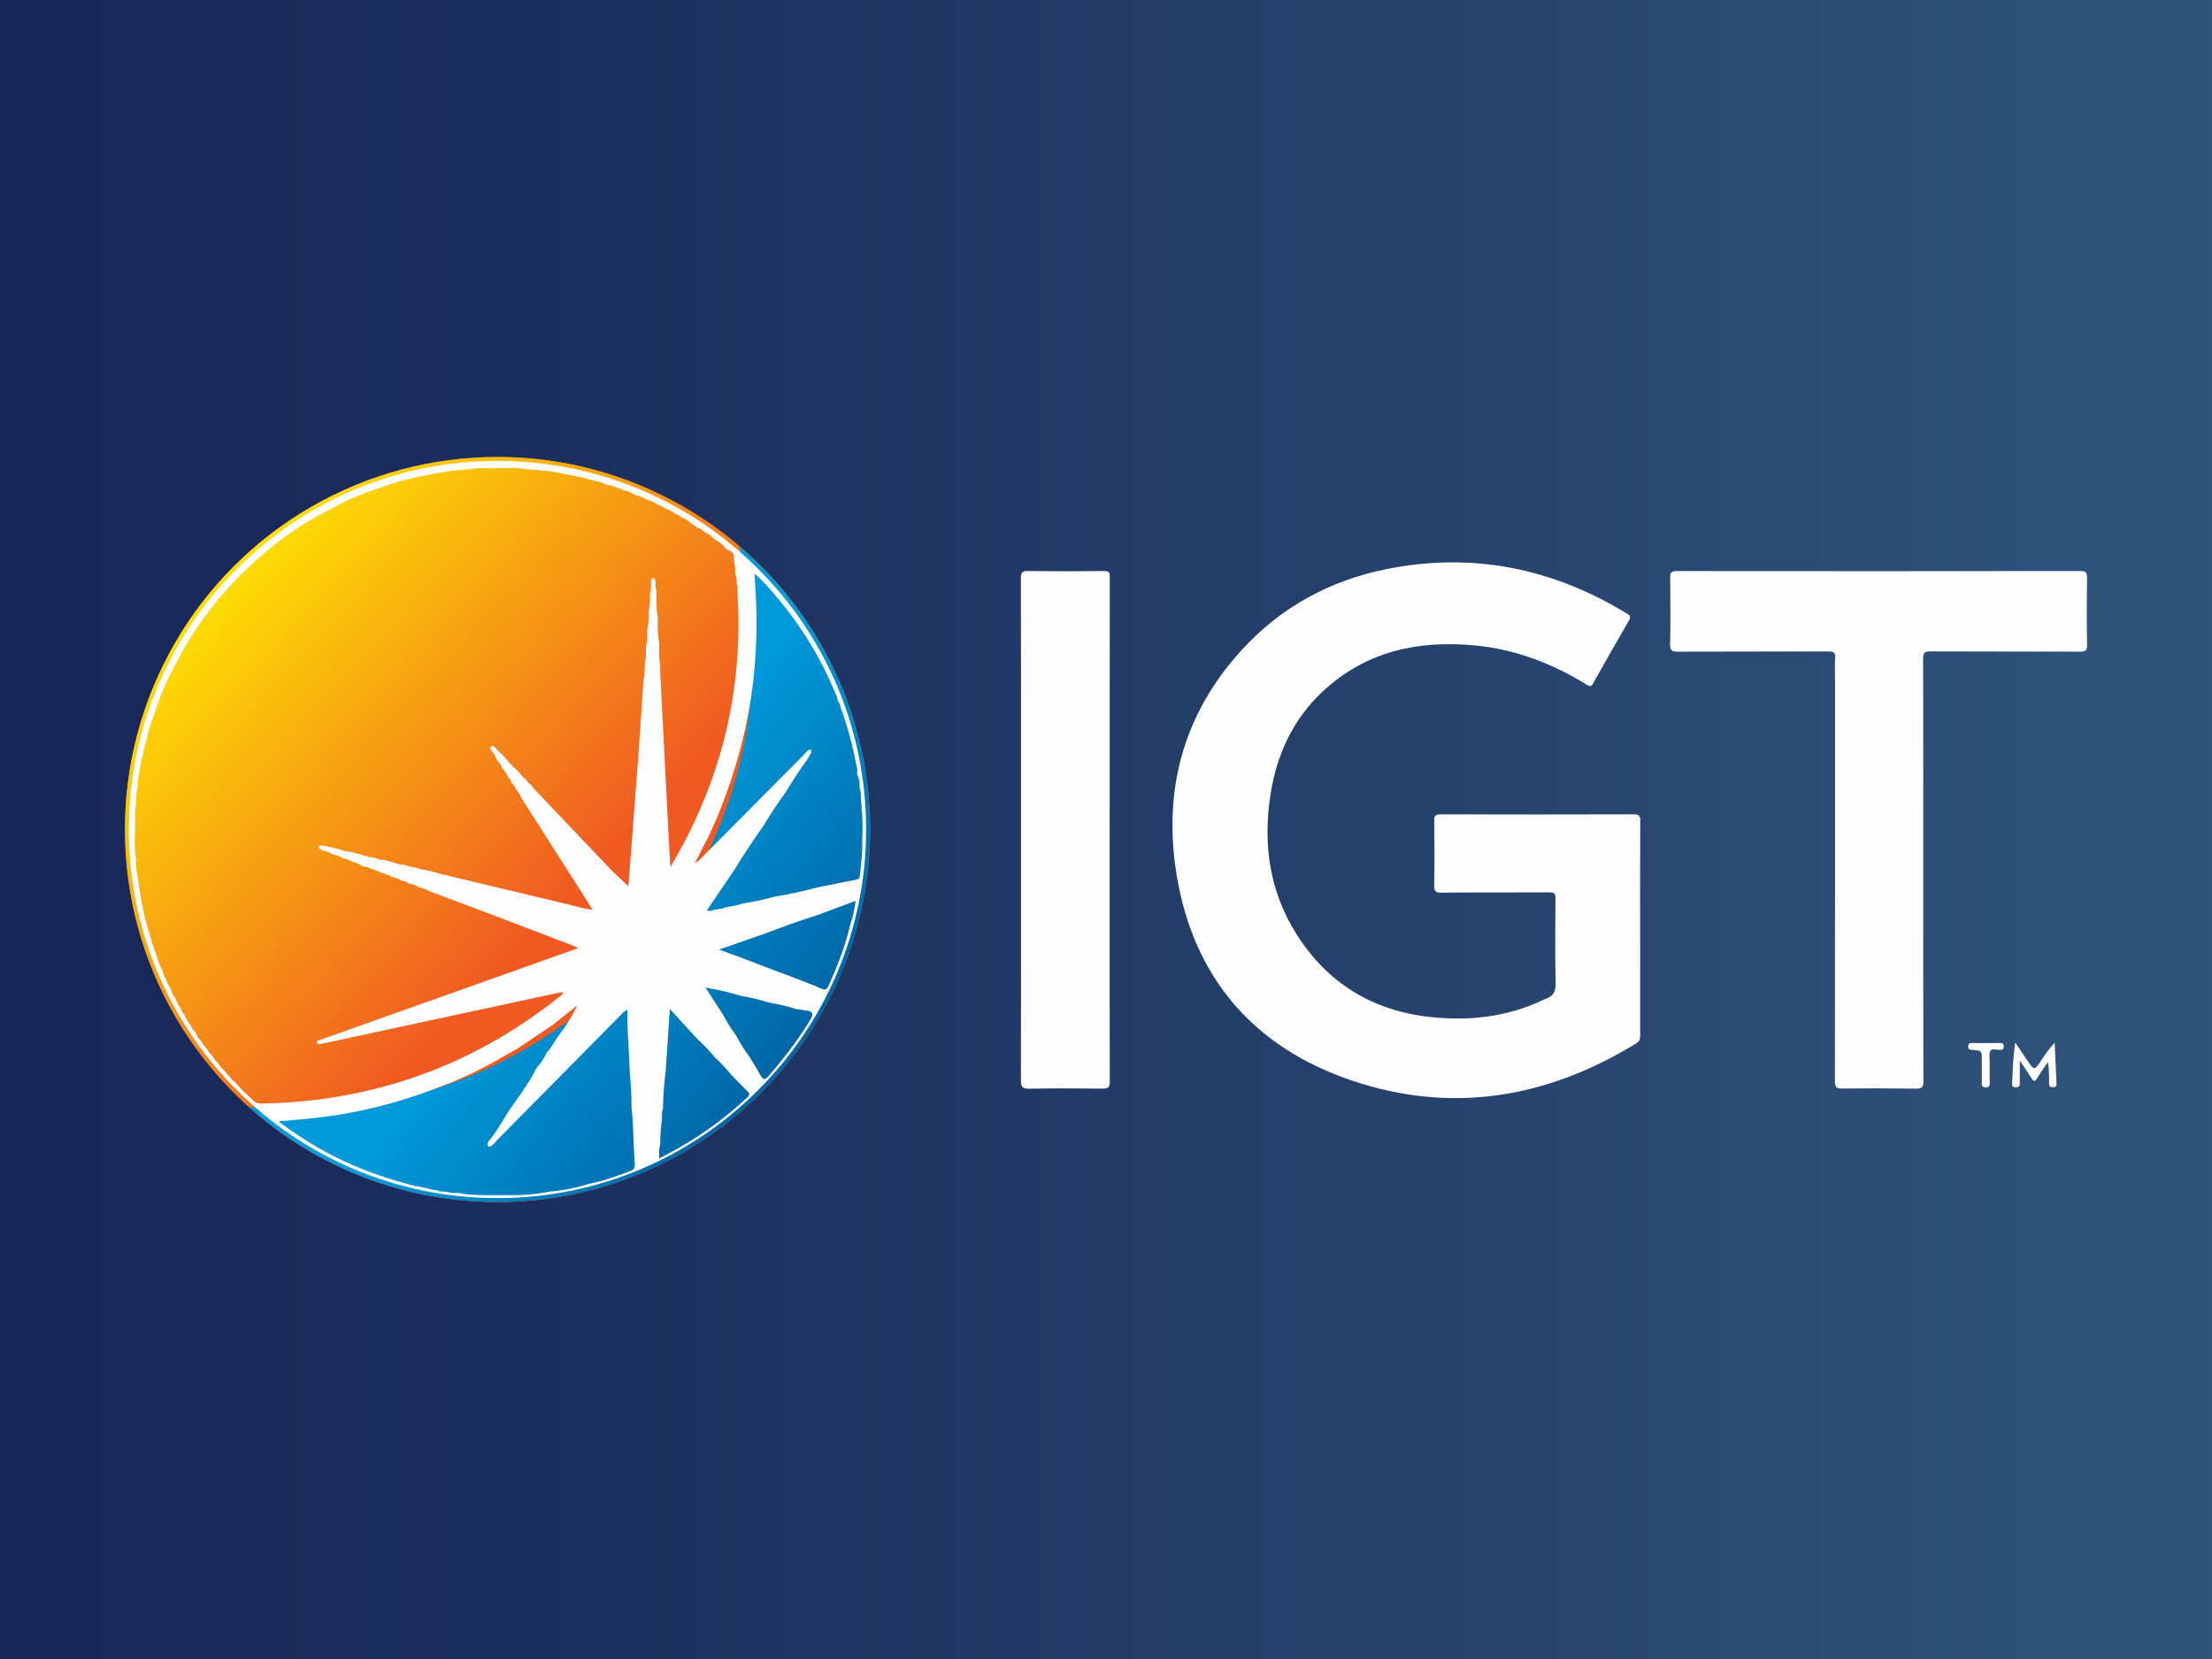 <?xml version="1.0" encoding="utf-8"?>
<!-- Generator: Adobe Illustrator 16.0.0, SVG Export Plug-In . SVG Version: 6.00 Build 0)  -->
<!DOCTYPE svg PUBLIC "-//W3C//DTD SVG 1.1//EN" "http://www.w3.org/Graphics/SVG/1.1/DTD/svg11.dtd">
<svg version="1.1" id="Layer_1" xmlns="http://www.w3.org/2000/svg" xmlns:xlink="http://www.w3.org/1999/xlink" x="0px" y="0px"
	 width="120px" height="90px" viewBox="0 0 120 90" enable-background="new 0 0 120 90" xml:space="preserve">
<rect x="0" y="0" width="120" height="90" fill="#808080" stroke="none"/>
<linearGradient id="SVGID_1_" gradientUnits="userSpaceOnUse" x1="-7" y1="45" x2="125" y2="45">
	<stop  offset="0" style="stop-color:#162455"/>
	<stop  offset="0.295" style="stop-color:#1C2F5E"/>
	<stop  offset="0.809" style="stop-color:#2B4C75"/>
	<stop  offset="1" style="stop-color:#31587F"/>
</linearGradient>
<rect x="-7" y="-4.5" fill="url(#SVGID_1_)" width="132" height="99"/>
<path fill-rule="evenodd" clip-rule="evenodd" fill="#FEE400" d="M-263.835,3.855c-0.365,0.301-0.796,0.129-1.197,0.169
	C-264.657,3.802-264.246,3.831-263.835,3.855z"/>
<path fill-rule="evenodd" clip-rule="evenodd" fill="#FDFDFD" d="M-312.635,433.015c0.078,0.023,0.145,0.045,0.232,0.069
	c-0.073-0.036-0.152-0.048-0.228-0.068C-312.632,433.016-312.634,433.016-312.635,433.015z"/>
<g>
	<circle fill-rule="evenodd" clip-rule="evenodd" fill="#F05A22" cx="26.987" cy="45" r="20.21"/>
	<linearGradient id="SVGID_2_" gradientUnits="userSpaceOnUse" x1="30.839" y1="48.625" x2="10.691" y2="29.662">
		<stop  offset="0" style="stop-color:#F05A22"/>
		<stop  offset="1" style="stop-color:#FEEA00"/>
	</linearGradient>
	<circle fill-rule="evenodd" clip-rule="evenodd" fill="url(#SVGID_2_)" cx="26.987" cy="45" r="20.21"/>
	<path fill-rule="evenodd" clip-rule="evenodd" fill="#FDFDFD" d="M88.977,50.33c0,1.943-0.002,3.888,0.002,5.831
		c0.001,0.188-0.026,0.325-0.211,0.438c-4.837,2.973-10.01,3.846-15.412,2.027c-5.313-1.787-8.598-5.564-9.521-11.136
		c-0.758-4.576,0.335-8.73,3.513-12.213c2.125-2.33,4.783-3.784,7.86-4.402c4.669-0.94,9.025-0.053,13.075,2.424
		c0.169,0.103,0.194,0.179,0.093,0.353c-0.658,1.136-1.311,2.275-1.95,3.421c-0.109,0.196-0.19,0.17-0.347,0.073
		c-1.857-1.149-3.857-1.918-6.038-2.129c-3.111-0.3-5.972,0.314-8.319,2.528c-1.583,1.494-2.45,3.379-2.789,5.504
		c-0.428,2.682-0.083,5.252,1.376,7.586c1.689,2.703,4.165,4.21,7.328,4.542c2.093,0.219,4.136-0.011,6.065-0.925
		c0.043-0.02,0.084-0.046,0.128-0.06c0.434-0.129,0.572-0.398,0.562-0.862c-0.034-1.528-0.021-3.058-0.009-4.586
		c0.002-0.262-0.059-0.336-0.329-0.334c-1.955,0.013-3.911-0.002-5.866,0.016c-0.327,0.003-0.386-0.093-0.382-0.395
		c0.019-1.173,0.017-2.347,0.001-3.52c-0.004-0.272,0.078-0.334,0.339-0.333c3.496,0.008,6.992,0.009,10.488-0.001
		c0.283-0.001,0.352,0.08,0.35,0.356C88.971,46.467,88.977,48.398,88.977,50.33z"/>
	<path fill-rule="evenodd" clip-rule="evenodd" fill="#FDFDFD" d="M104.336,47.209c0,3.815-0.005,7.632,0.009,11.446
		c0.001,0.338-0.103,0.408-0.415,0.403c-1.327-0.017-2.654-0.02-3.981-0.003c-0.32,0.004-0.408-0.077-0.407-0.405
		c0.01-7.205,0.008-14.409,0.008-21.613c0-0.451-0.021-0.902,0.007-1.351c0.019-0.298-0.096-0.346-0.361-0.345
		c-2.726,0.009-5.451,0.001-8.177,0.012c-0.311,0.001-0.421-0.059-0.415-0.399c0.023-1.208,0.02-2.417,0.003-3.626
		c-0.005-0.288,0.085-0.348,0.356-0.348c7.3,0.007,14.599,0.008,21.897-0.002c0.308,0,0.364,0.09,0.36,0.375
		c-0.016,1.208-0.021,2.417,0.003,3.625c0.007,0.335-0.106,0.376-0.397,0.375c-2.701-0.011-5.403-0.001-8.104-0.014
		c-0.311-0.001-0.394,0.069-0.393,0.388C104.341,39.555,104.336,43.382,104.336,47.209z"/>
	<path fill-rule="evenodd" clip-rule="evenodd" fill="#FDFDFD" d="M55.39,45.043c0-4.561,0.004-9.123-0.009-13.684
		c-0.001-0.325,0.092-0.385,0.394-0.381c1.374,0.017,2.749,0.014,4.123,0.001c0.253-0.002,0.309,0.07,0.308,0.317
		c-0.008,6.255-0.006,12.511-0.007,18.766c0,2.866-0.005,5.733,0.008,8.601c0.001,0.314-0.083,0.399-0.394,0.396
		c-1.327-0.016-2.654-0.022-3.98,0.003c-0.386,0.007-0.451-0.123-0.45-0.476C55.394,54.072,55.39,49.558,55.39,45.043z"/>
	<path fill-rule="evenodd" clip-rule="evenodd" fill="#FDFDFD" d="M109.575,57.542c0,0.468-0.008,0.829,0.003,1.189
		c0.006,0.178-0.042,0.255-0.235,0.256c-0.21,0.001-0.188-0.122-0.184-0.256c0.029-0.716,0.058-1.431,0.165-2.176
		c0.215,0.317,0.431,0.633,0.643,0.95c0.394,0.588,0.393,0.588,0.795-0.015c0.209-0.313,0.419-0.624,0.703-0.923
		c0.026,0.596,0.053,1.191,0.08,1.787c0.006,0.13,0.014,0.26,0.021,0.39c0.007,0.127,0.003,0.235-0.175,0.238
		c-0.16,0.003-0.237-0.04-0.232-0.219c0.011-0.375,0.003-0.751-0.064-1.149c-0.192,0.288-0.398,0.567-0.571,0.866
		c-0.134,0.231-0.208,0.189-0.328-0.006C110.021,58.188,109.823,57.913,109.575,57.542z"/>
	<path fill-rule="evenodd" clip-rule="evenodd" fill="#FDFDFD" d="M107.513,57.956c0-0.142,0-0.284,0-0.427
		c0-0.533,0-0.536-0.538-0.574c-0.119-0.009-0.201-0.016-0.203-0.17c-0.002-0.158,0.061-0.204,0.21-0.202
		c0.51,0.006,1.02,0.005,1.529,0c0.133-0.001,0.192,0.042,0.192,0.183c0,0.135-0.043,0.187-0.184,0.191
		c-0.186,0.005-0.442-0.096-0.537,0.048c-0.094,0.143-0.04,0.386-0.042,0.585c-0.003,0.392-0.008,0.783,0.003,1.174
		c0.004,0.178-0.071,0.22-0.232,0.222c-0.158,0.002-0.205-0.063-0.2-0.212C107.519,58.502,107.513,58.229,107.513,57.956z"/>
	<linearGradient id="SVGID_3_" gradientUnits="userSpaceOnUse" x1="31.524" y1="48.598" x2="43.771" y2="58.276">
		<stop  offset="0" style="stop-color:#0099D9"/>
		<stop  offset="1" style="stop-color:#0061A1"/>
	</linearGradient>
	<path fill-rule="evenodd" clip-rule="evenodd" fill="url(#SVGID_3_)" d="M40.11,29.637c0.468,1.896,0.721,3.878,0.721,5.919
		c0,13.609-11.032,24.641-24.641,24.641c-0.909,0-1.806-0.053-2.689-0.149c3.577,3.209,8.303,5.162,13.487,5.162
		c11.162,0,20.21-9.048,20.21-20.21C47.197,38.849,44.445,33.344,40.11,29.637z"/>
	<path fill-rule="evenodd" clip-rule="evenodd" fill="#FDFDFD" d="M26.987,25.002C15.942,25.002,6.989,33.956,6.989,45
		c0,11.045,8.954,19.998,19.998,19.998S46.985,56.045,46.985,45C46.985,33.956,38.031,25.002,26.987,25.002z M33.95,63.62
		c-0.643,0.229-1.284,0.468-1.959,0.593c-0.719,0.226-1.455,0.371-2.206,0.435c-0.776,0.151-1.56,0.208-2.35,0.192
		c-0.404-0.001-0.808-0.003-1.212-0.004c-0.452-0.008-0.903-0.024-1.348-0.117c-0.193-0.015-0.392,0.026-0.579-0.051
		c-0.181-0.065-0.392,0.034-0.559-0.105c-0.174,0.02-0.334-0.047-0.5-0.081c-0.212-0.046-0.424-0.092-0.637-0.138
		c-0.056,0.01-0.112,0.021-0.155-0.033c-0.067-0.016-0.135-0.032-0.202-0.049c-0.167-0.045-0.333-0.09-0.5-0.135
		c-0.193-0.058-0.386-0.115-0.579-0.173c-0.115-0.037-0.229-0.073-0.343-0.11c-0.169-0.06-0.339-0.119-0.509-0.178
		c-0.14-0.052-0.281-0.103-0.421-0.153c-1.711-0.646-3.28-1.547-4.787-2.677c0.66-0.062,1.263-0.109,1.865-0.173
		c2.516-0.265,4.938-0.899,7.278-1.854c0.064-0.026,0.133-0.044,0.199-0.065c0.379-0.169,0.758-0.338,1.137-0.507
		c0.377-0.193,0.755-0.388,1.133-0.582c0.452-0.256,0.904-0.513,1.356-0.769c0.639-0.43,1.278-0.859,1.917-1.289
		c0.439-0.351,0.878-0.701,1.317-1.052c-0.248,0.566-0.582,1.075-0.947,1.564c-0.251,0.32-0.417,0.702-0.704,0.998
		c-0.144,0.313-0.336,0.594-0.563,0.853c-0.336,0.688-0.788,1.304-1.228,1.927c-0.46,0.619-0.787,1.327-1.276,1.928
		c-0.109,0.118-0.191,0.242-0.081,0.404c0.231-0.045,0.339-0.247,0.485-0.394c2.241-2.263,4.477-4.53,6.716-6.794
		c0.081-0.081,0.142-0.189,0.324-0.238c0,0.26,0,0.501,0,0.743c0.018,0.341,0.037,0.682,0.054,1.022
		c0.001,0.008,0.001,0.016,0.001,0.022c0.004,0.077,0.008,0.155,0.012,0.232c0.022,0.45,0.045,0.9,0.068,1.351
		c0.042,0.641,0.108,1.279,0.088,1.923c0.094,0.731,0.095,1.468,0.131,2.202c0.01,0.188,0.017,0.378,0.031,0.566
		C34.465,63.429,34.468,63.436,33.95,63.62z M35.749,34.786c-0.092-0.449-0.06-0.903-0.068-1.355
		c-0.024-0.063-0.031-0.119-0.029-0.173c-0.049-0.322-0.031-0.649-0.037-0.975c-0.003-0.086-0.006-0.171-0.009-0.257
		c0,0,0,0,0-0.001c-0.109-0.212,0.036-0.474-0.133-0.674c-0.135,0.017-0.132,0.128-0.156,0.222c0.007,0.198,0.017,0.396-0.049,0.588
		c-0.018,0.329,0.017,0.662-0.078,0.984c-0.006,0.311,0.019,0.625-0.069,0.929c-0.002,0.043-0.005,0.086-0.007,0.129
		c-0.003,0.232,0.012,0.465-0.038,0.693c0,0.038-0.009,0.075-0.025,0.11c-0.003,0.064-0.006,0.128-0.01,0.192
		c-0.003,0.239,0.02,0.48-0.054,0.714c-0.022,0.272,0,0.547-0.043,0.817c0.004,0.058-0.016,0.125-0.038,0.185
		c-0.082,1.226-0.157,2.452-0.247,3.677c-0.13,1.779-0.27,3.558-0.406,5.337c-0.054,0.715-0.109,1.431-0.164,2.149
		c-0.346-0.331-0.695-0.639-1.015-0.973c-1.382-1.443-2.755-2.893-4.131-4.342c-0.04-0.042-0.066-0.096-0.098-0.145
		c-0.113-0.078-0.215-0.167-0.279-0.291c-0.133-0.108-0.266-0.216-0.351-0.369c-0.095-0.095-0.19-0.189-0.285-0.284
		c-0.068-0.029-0.118-0.075-0.139-0.149c-0.073-0.07-0.176-0.11-0.212-0.217c-0.122-0.135-0.243-0.271-0.365-0.405
		c-0.134-0.105-0.26-0.217-0.352-0.363c-0.148-0.09-0.281-0.149-0.259,0.122c0.152,0.142,0.26,0.312,0.323,0.51
		c0.086,0.175,0.285,0.279,0.306,0.494c0.151,0.141,0.261,0.311,0.34,0.501c0.081,0.078,0.152,0.161,0.158,0.28
		c0.128,0.12,0.229,0.258,0.289,0.424c0.116,0.127,0.211,0.268,0.272,0.431c1.023,1.603,2.046,3.205,3.069,4.807
		c0.253,0.396,0.504,0.796,0.782,1.234c-0.383-0.008-0.699-0.13-1.021-0.207c-2.217-0.525-4.434-1.057-6.649-1.588
		c-0.057-0.014-0.111-0.04-0.167-0.061c-0.22-0.023-0.436-0.058-0.64-0.148c-0.189-0.046-0.377-0.092-0.566-0.138
		c-0.17-0.025-0.342-0.047-0.499-0.128c-0.222-0.013-0.433-0.068-0.638-0.152c-0.226,0.007-0.434-0.065-0.639-0.146
		c-0.19-0.046-0.38-0.093-0.571-0.139c-0.135,0.042-0.242-0.041-0.359-0.081c-0.094-0.021-0.188-0.043-0.281-0.064
		c-0.11,0.041-0.187-0.055-0.283-0.07c-0.11,0.036-0.19-0.046-0.284-0.072c-0.189-0.047-0.379-0.094-0.569-0.14
		c-0.198-0.016-0.388-0.064-0.571-0.141c-0.213-0.049-0.427-0.098-0.64-0.147c-0.057-0.01-0.114-0.021-0.171-0.03
		c-0.099-0.016-0.229-0.09-0.281,0.039c-0.059,0.146,0.133,0.127,0.186,0.208c0.201,0.039,0.388,0.114,0.564,0.216
		c0.202,0.038,0.389,0.114,0.566,0.217c0.203,0.033,0.388,0.113,0.564,0.215c0.131,0.012,0.249,0.059,0.354,0.135
		c0.045,0.031,0.091,0.062,0.137,0.093c0.16-0.01,0.304,0.039,0.438,0.125c0.201,0.039,0.387,0.116,0.565,0.217
		c0.2,0.04,0.389,0.108,0.564,0.215c0.187,0.032,0.36,0.102,0.522,0.198c0.144,0.026,0.283,0.063,0.401,0.155
		c0.204,0.035,0.391,0.114,0.57,0.215c0.188,0.037,0.366,0.101,0.529,0.204c1.151,0.431,2.304,0.857,3.453,1.293
		c1.426,0.541,2.851,1.088,4.275,1.633c0.107,0.041,0.211,0.09,0.376,0.161c-1.205,0.43-2.345,0.838-3.486,1.243
		c-3.476,1.236-6.953,2.471-10.428,3.706c-0.067,0.024-0.133,0.049-0.2,0.074c-0.064,0.024-0.102,0.071-0.064,0.134
		c0.02,0.032,0.076,0.064,0.112,0.062c0.105-0.01,0.209-0.037,0.313-0.06c4.232-0.912,8.464-1.824,12.696-2.736
		c0.068-0.015,0.139-0.015,0.235-0.023c-0.064,0.176-0.208,0.245-0.321,0.334c-3.873,3.059-8.25,4.913-13.155,5.508
		c-0.965,0.116-1.933,0.179-2.904,0.195c-0.177,0.003-0.317-0.041-0.445-0.17c-0.316-0.318-0.669-0.599-0.946-0.956
		c-0.137-0.104-0.261-0.22-0.348-0.371c-0.128-0.085-0.213-0.209-0.295-0.335c-0.127-0.096-0.228-0.215-0.303-0.355
		c-0.139-0.125-0.26-0.264-0.344-0.432c-0.122-0.095-0.208-0.218-0.275-0.354c-0.144-0.147-0.264-0.311-0.357-0.494
		c-0.124-0.062-0.162-0.183-0.207-0.299c-0.026-0.043-0.052-0.086-0.079-0.128c-0.104-0.093-0.174-0.208-0.22-0.339
		c-0.149-0.179-0.275-0.371-0.356-0.59c-0.104-0.098-0.166-0.219-0.203-0.354c-0.127-0.153-0.213-0.329-0.279-0.516
		c-0.144-0.186-0.23-0.4-0.306-0.621c-0.098-0.129-0.167-0.271-0.196-0.432c-0.112-0.147-0.175-0.316-0.214-0.495
		c-0.144-0.242-0.229-0.508-0.31-0.776h0c-0.035-0.1-0.069-0.198-0.103-0.298c-0.056-0.163-0.112-0.326-0.168-0.489
		c-0.062-0.215-0.125-0.43-0.187-0.644c-0.021-0.073-0.043-0.146-0.064-0.221c-0.047-0.187-0.095-0.374-0.143-0.561l0,0l0,0
		c-0.025-0.12-0.051-0.239-0.076-0.359c-0.046-0.236-0.093-0.472-0.139-0.707c-0.049-0.334-0.099-0.668-0.147-1.002
		c-0.066-0.326-0.102-0.656-0.087-0.99c0,0,0-0.001,0.001-0.001c-0.043-0.134-0.055-0.254-0.053-0.367
		c-0.033-0.375-0.011-0.752-0.003-1.128c0.001-0.261,0.002-0.521,0.003-0.782c-0.001-0.217-0.025-0.437,0.053-0.647
		c-0.01-0.022-0.008-0.043,0.005-0.063c-0.017-0.289,0.004-0.573,0.077-0.854c0.008-0.384,0.082-0.76,0.146-1.138
		c0.048-0.214,0.049-0.439,0.145-0.643c0.046-0.265,0.081-0.532,0.196-0.78c0.077-0.44,0.199-0.867,0.368-1.281
		C8.654,37.83,9.075,36.8,9.633,35.83c0.984-1.912,2.29-3.581,3.846-5.055c1.285-1.216,2.694-2.265,4.28-3.064
		c0.971-0.556,1.995-0.989,3.063-1.317c0.462-0.175,0.934-0.32,1.418-0.42c0.214-0.049,0.429-0.099,0.644-0.147
		c0.236-0.046,0.472-0.093,0.708-0.139c0.309-0.049,0.618-0.099,0.927-0.148c0.093-0.004,0.187-0.009,0.28-0.013
		c0.111-0.072,0.241-0.003,0.355-0.05c0.072-0.004,0.145-0.008,0.217-0.012c0.376-0.063,0.755-0.09,1.137-0.067l0,0
		c0.19,0,0.381,0,0.571,0c0.478-0.01,0.957-0.046,1.43,0.057c0.022-0.01,0.042-0.009,0.063,0.005
		c0.121,0.005,0.241,0.01,0.361,0.015c0.113,0.051,0.245-0.021,0.355,0.052c0.045,0.003,0.091,0.006,0.137,0.009
		c0.364,0.004,0.718,0.077,1.072,0.152c0.235,0.046,0.471,0.093,0.707,0.139c0.12,0.025,0.239,0.05,0.359,0.076
		c0.187,0.047,0.375,0.094,0.562,0.141c0.073,0.021,0.146,0.043,0.219,0.064c0.233,0.008,0.423,0.144,0.637,0.211
		c0.183-0.013,0.34,0.065,0.497,0.143c0.135,0.007,0.245,0.077,0.356,0.143c0.188,0.008,0.348,0.094,0.508,0.18
		c0.224,0.131,0.498,0.145,0.709,0.303c0.223,0.066,0.437,0.152,0.627,0.291c0.146,0.032,0.272,0.105,0.39,0.195l0,0
		c0.201,0.067,0.384,0.166,0.552,0.295c0.133,0.039,0.251,0.104,0.353,0.199c0.18,0.073,0.348,0.166,0.492,0.299
		c0.07,0.052,0.14,0.104,0.209,0.156c0.086,0.001,0.115,0.071,0.153,0.129c0.126-0.015,0.216,0.047,0.29,0.141
		c0.04,0.027,0.08,0.053,0.12,0.08c0.183,0.091,0.354,0.197,0.485,0.358c0.204,0.122,0.415,0.234,0.564,0.427
		c0.111,0.227,0.488,0.177,0.513,0.494c0.03,0.259,0.061,0.519,0.091,0.778c-0.058,0.221,0.125,0.42,0.061,0.643
		c0.015,0.018,0.016,0.037,0.005,0.057c0.077,0.164,0.055,0.337,0.052,0.509c0.335,5.337-0.894,10.295-3.643,14.899
		c-0.03-0.534-0.063-1.069-0.09-1.604c-0.153-2.989-0.306-5.979-0.458-8.968c-0.005-0.106,0.001-0.213,0.002-0.319
		c-0.012-0.055-0.019-0.106-0.024-0.157c-0.053-0.355-0.038-0.715-0.039-1.074C35.754,34.872,35.752,34.829,35.749,34.786z
		 M40.5,59.574c-1.115,1.03-2.327,1.93-3.645,2.683c-0.346,0.198-0.701,0.38-1.089,0.588c-0.014-0.292-0.02-0.533,0.051-0.77
		c-0.009-0.478,0.047-0.95,0.098-1.423c-0.009-0.17-0.02-0.34,0.05-0.502c-0.012-0.021-0.011-0.043,0.004-0.063
		c0.004-0.691,0.071-1.378,0.151-2.063c0.071-1.058,0.141-2.114,0.219-3.287c0.544,0.594,1.018,1.11,1.49,1.627
		c0.35,0.317,0.677,0.657,0.974,1.024c0.313,0.284,0.602,0.591,0.869,0.919c0.289,0.295,0.568,0.599,0.868,0.881
		C40.718,59.354,40.645,59.44,40.5,59.574z M43.706,55.727c-0.595,0.929-1.271,1.793-1.992,2.627
		c-0.229,0.266-0.333,0.225-0.48-0.054c-0.177-0.333-0.384-0.649-0.578-0.973c-0.265-0.361-0.506-0.736-0.713-1.135
		c-0.264-0.361-0.499-0.739-0.71-1.134c-0.304-0.468-0.608-0.936-0.964-1.483c0.687,0.117,1.285,0.255,1.871,0.433
		c0.036,0.004,0.072,0.013,0.107,0.031c0.49,0.077,0.97,0.194,1.443,0.342c0.015,0,0.031,0.003,0.047,0.013
		c0.504,0.088,1.003,0.196,1.489,0.358C44.251,54.869,44.253,54.873,43.706,55.727z M46.132,50.132
		c-0.26,1.151-0.688,2.243-1.167,3.316c-0.096,0.214-0.178,0.286-0.416,0.18c-0.46-0.207-0.937-0.377-1.406-0.563
		c-0.471-0.177-0.943-0.354-1.414-0.532c-0.455-0.174-0.91-0.347-1.365-0.521c-0.42-0.154-0.84-0.31-1.355-0.5
		c0.894-0.312,1.701-0.592,2.507-0.873c0.941-0.352,1.883-0.704,2.844-1.001c0.67-0.249,1.339-0.498,2.055-0.765
		C46.359,49.334,46.27,49.738,46.132,50.132z M46.646,47.518c-0.012,0.104-0.04,0.17-0.159,0.193
		c-0.728,0.142-1.453,0.292-2.179,0.439c-0.754,0.202-1.516,0.367-2.287,0.491c-0.042,0.021-0.087,0.037-0.129,0.036
		c-0.52,0.148-1.051,0.243-1.582,0.337c-0.279,0.094-0.565,0.147-0.856,0.185c-0.229,0.088-0.468,0.131-0.711,0.15
		c-0.104,0.063-0.215,0.089-0.398,0.047c0.519-0.767,1.022-1.511,1.525-2.256c0.485-0.804,1.01-1.582,1.552-2.349
		c0.38-0.633,0.787-1.249,1.222-1.846c0.377-0.634,0.788-1.247,1.218-1.846c0.031-0.144,0.21-0.238,0.14-0.416
		c-0.183-0.047-0.248,0.113-0.34,0.206c-1.87,1.88-3.735,3.765-5.604,5.646c-0.088,0.089-0.158,0.204-0.352,0.266
		c0.271-0.53,0.521-1.018,0.771-1.505c0.149-0.334,0.3-0.668,0.449-1.002c0.683-1.69,1.237-3.419,1.596-5.208
		c0.495-2.464,0.621-4.948,0.438-7.451c-0.011-0.149-0.017-0.299-0.028-0.515c0.437,0.366,0.758,0.752,1.086,1.131
		c1.404,1.624,2.508,3.433,3.325,5.418c0.039,0.095,0.107,0.188,0.084,0.302c0.106,0.15,0.172,0.316,0.205,0.497
		c0.044,0.119,0.087,0.238,0.131,0.357c0.051,0.166,0.103,0.332,0.153,0.498c0.044,0.143,0.089,0.285,0.133,0.427
		c0.049,0.188,0.098,0.377,0.146,0.566c0.046,0.19,0.092,0.381,0.137,0.571c0.047,0.237,0.095,0.474,0.143,0.71
		c0.057,0.137,0.016,0.279,0.021,0.419c0.128,0.224,0.141,0.47,0.137,0.719c0.015,0.02,0.017,0.041,0.005,0.063
		c0.061,0.114,0.063,0.237,0.055,0.361c0.024,0.308,0.047,0.616,0.071,0.924c0.03,0.475,0.04,0.95,0.009,1.425
		C46.803,46.184,46.722,46.851,46.646,47.518z"/>
</g>
</svg>

